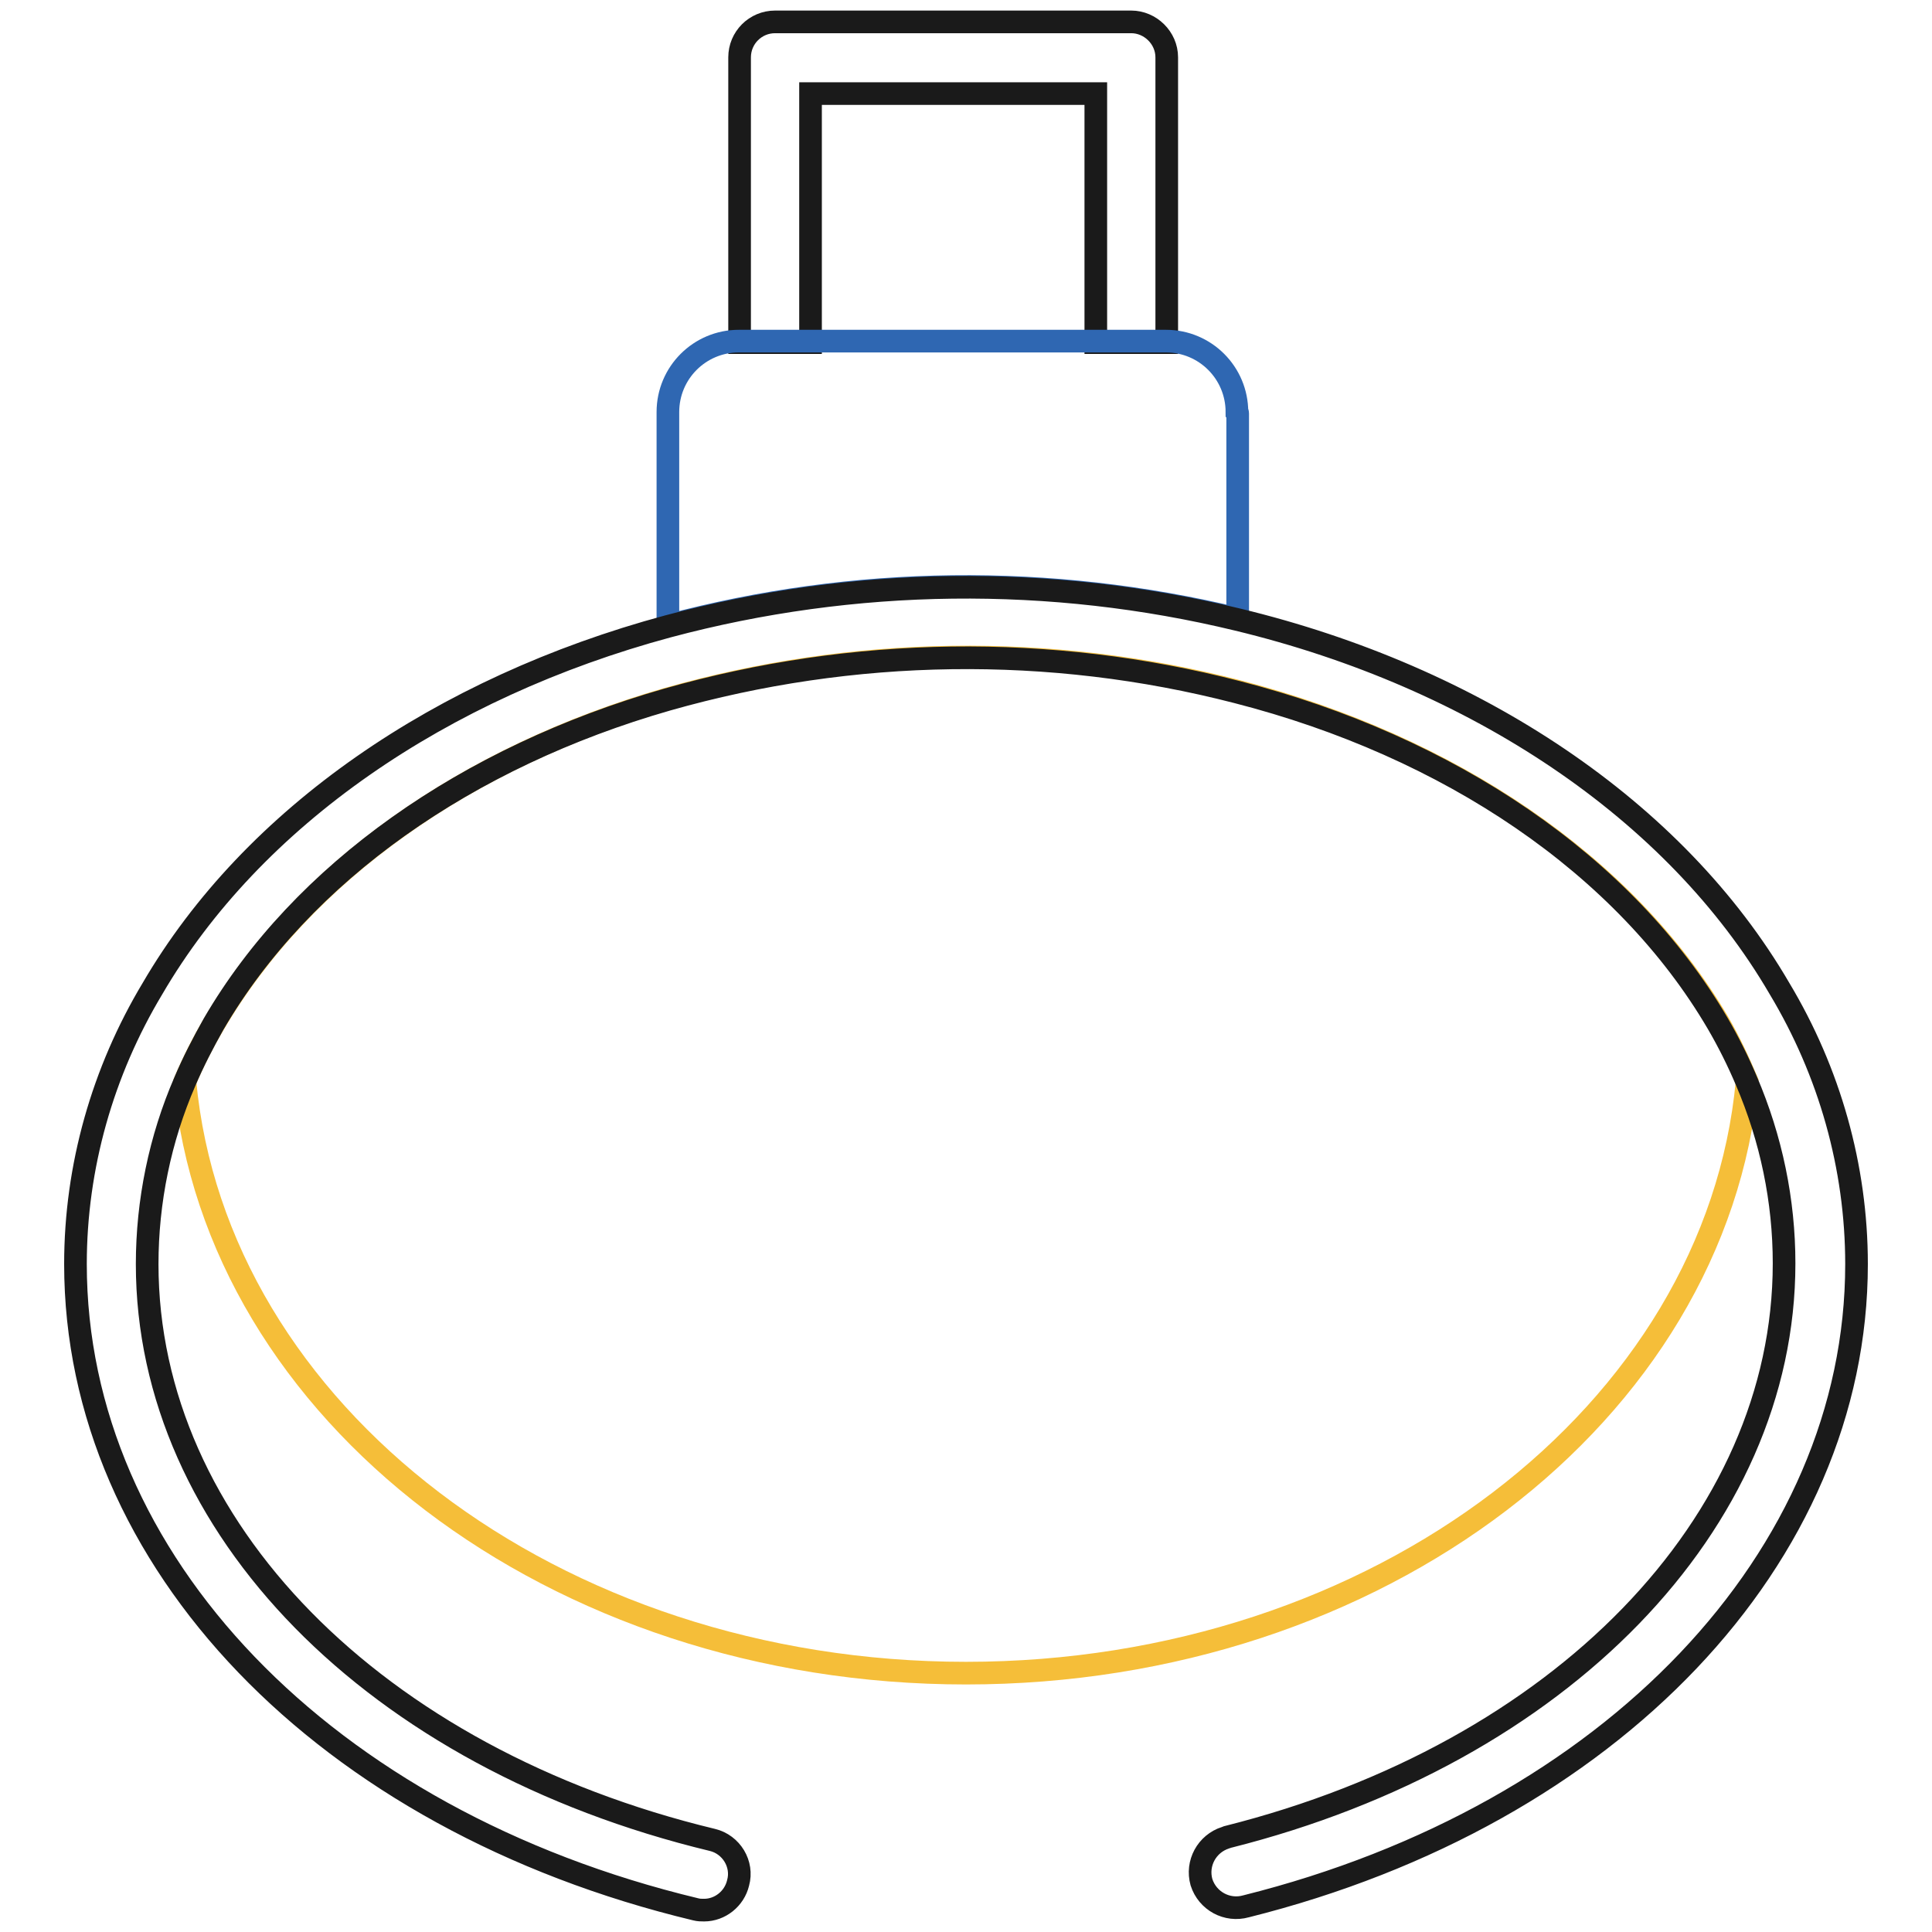 <?xml version="1.0" encoding="utf-8"?>
<!-- Svg Vector Icons : http://www.onlinewebfonts.com/icon -->
<!DOCTYPE svg PUBLIC "-//W3C//DTD SVG 1.1//EN" "http://www.w3.org/Graphics/SVG/1.1/DTD/svg11.dtd">
<svg version="1.1" xmlns="http://www.w3.org/2000/svg" xmlns:xlink="http://www.w3.org/1999/xlink" x="0px" y="0px" viewBox="0 0 256 256" enable-background="new 0 0 256 256" xml:space="preserve">
<g> <path stroke-width="3" fill-opacity="0" stroke="#1a1a1a"  d="M154.6,7.6v37.8h-9.4v-33h-37.8v33h-9.4V7.6c0-2.6,2.1-4.7,4.7-4.7l0,0h47.2C152.4,2.9,154.6,5,154.6,7.6z" /> <path stroke-width="3" fill-opacity="0" stroke="#2f67b2"  d="M164,54.8V82c-24.9-6-50.8-5.7-75.5,0.9V54.6c0-5.2,4.2-9.4,9.4-9.4l0,0h56.6c5.2,0,9.4,4.2,9.4,9.4 C164,54.7,164,54.7,164,54.8L164,54.8z"/> <path stroke-width="3" fill-opacity="0" stroke="#f5be39"  d="M231.5,143.3c-4.1,43.9-48.9,78.4-103.5,78.4s-99.4-34.5-103.5-78.4c1.1-2.6,2.4-5.2,3.9-7.7 c11.8-20.1,33.7-35.4,60.1-43c24.6-7,50.7-7.4,75.5-1c28.1,7.3,51.4,23,63.7,43.9C229.2,138.1,230.4,140.7,231.5,143.3z"/> <path stroke-width="3" fill-opacity="0" stroke="#1a1a1a"  d="M246,167.5c0,38.8-32.5,73-80.9,85.1c-2.5,0.7-5.1-0.7-5.9-3.2c-0.7-2.5,0.7-5.1,3.2-5.9 c0.1,0,0.2-0.1,0.3-0.1c44.1-11.1,73.7-41.6,73.7-76c0-8.3-1.7-16.5-5-24.2c-1.1-2.6-2.4-5.2-3.8-7.6c-12.3-21-35.6-36.7-63.7-43.9 c-24.8-6.4-50.9-6-75.5,1c-26.5,7.6-48.4,22.9-60.1,43c-1.4,2.5-2.7,5-3.8,7.6c-3.3,7.6-5,15.9-5,24.2c0,34.8,30.1,65.5,74.9,76.3 c2.5,0.6,4.1,3.2,3.4,5.7c-0.5,2.1-2.4,3.6-4.5,3.6c-0.4,0-0.7,0-1.1-0.1C43,241.2,10,206.8,10,167.5c0-12.9,3.6-25.5,10.2-36.5 c13.3-22.8,38.3-39.9,68.3-48c24.7-6.6,50.7-6.9,75.5-0.9c31.5,7.6,58,25.2,71.8,48.9C242.4,142,246,154.6,246,167.5z"/></g>
</svg>